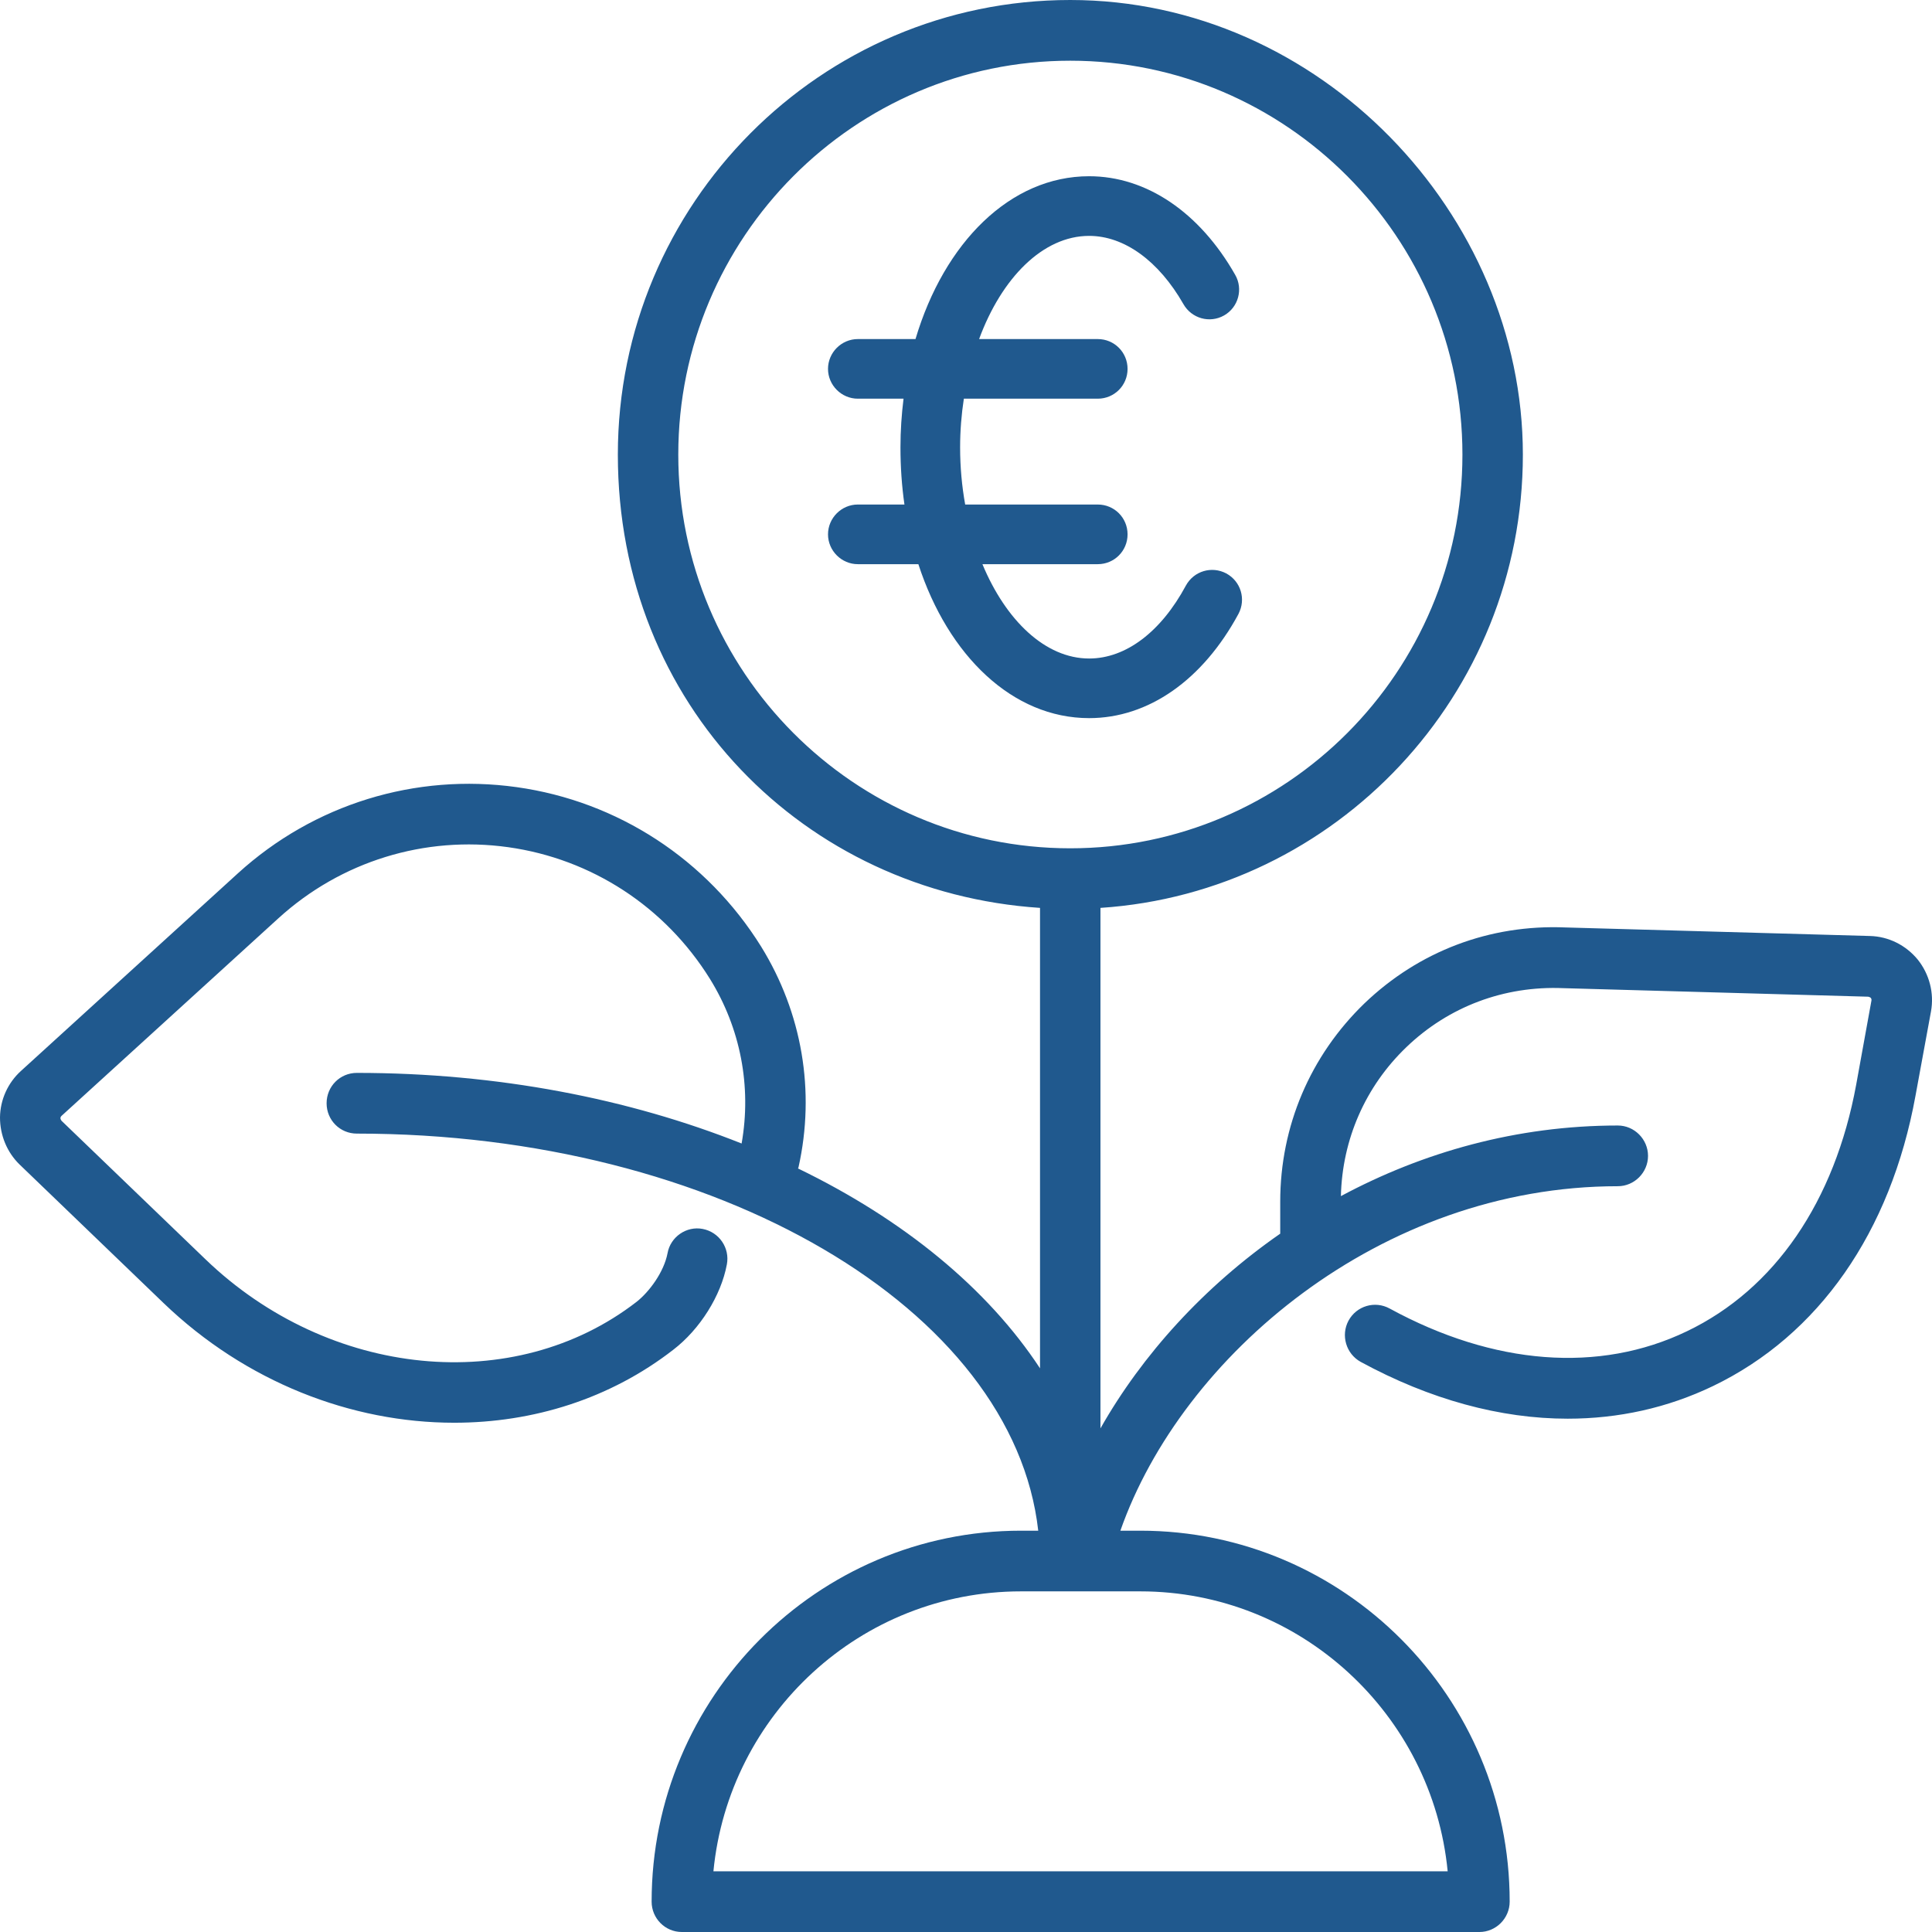 <svg width="64" height="64" viewBox="0 0 64 64" fill="none" xmlns="http://www.w3.org/2000/svg">
<g clip-path="url(#clip0_21172_3615)">
<path d="M63.528 31.788C63.135 31.311 62.564 31.021 61.941 31.006L51.856 30.723C49.35 30.618 46.999 31.512 45.197 33.24C43.403 34.975 42.409 37.307 42.409 39.809V40.867C39.888 42.617 37.834 44.881 36.454 47.317V30.075C44.255 29.561 50.447 23.021 50.447 15.06C50.447 7.098 43.721 0 35.453 0C27.185 0 20.467 6.755 20.467 15.06C20.467 23.364 26.659 29.561 34.452 30.075V45.328C32.71 42.677 29.929 40.398 26.436 38.707C26.436 38.692 26.451 38.684 26.451 38.67C27.015 36.145 26.57 33.553 25.213 31.356C23.418 28.473 20.467 26.544 17.115 26.075C13.756 25.606 10.396 26.641 7.883 28.928L0.697 35.474C0.26 35.869 0.007 36.428 0 37.016C0 37.605 0.23 38.171 0.653 38.58L5.421 43.168C8.142 45.782 11.642 47.13 15.046 47.13C17.664 47.13 20.215 46.334 22.306 44.71C23.188 44.032 23.885 42.922 24.078 41.887C24.182 41.343 23.826 40.815 23.277 40.71C22.743 40.606 22.209 40.971 22.113 41.515C21.994 42.14 21.505 42.796 21.09 43.123C17.041 46.259 10.901 45.656 6.807 41.716L2.039 37.128C2.039 37.128 2.002 37.076 2.002 37.046C2.002 37.009 2.017 36.986 2.039 36.964L9.225 30.417C11.294 28.533 14.067 27.677 16.833 28.064C19.599 28.451 22.031 30.038 23.514 32.421C24.53 34.059 24.901 35.988 24.567 37.88C20.845 36.398 16.485 35.541 11.82 35.541C11.264 35.541 10.819 35.988 10.819 36.547C10.819 37.106 11.264 37.552 11.82 37.552C23.759 37.552 33.57 43.369 34.393 50.706H33.822C27.074 50.706 21.586 56.217 21.586 62.995C21.586 63.546 22.031 64 22.587 64H49.009C49.557 64 50.01 63.546 50.01 62.995C50.01 56.217 44.522 50.706 37.774 50.706H37.114C39.146 44.911 45.731 39.295 53.592 39.295C54.14 39.295 54.593 38.841 54.593 38.29C54.593 37.739 54.14 37.284 53.592 37.284C50.24 37.284 47.125 38.171 44.419 39.623C44.463 37.746 45.227 35.996 46.584 34.692C47.985 33.344 49.832 32.652 51.782 32.734L61.889 33.017C61.889 33.017 61.949 33.032 61.971 33.054C61.993 33.084 62.001 33.114 61.993 33.151L61.489 35.929C60.777 39.802 58.79 42.706 55.883 44.099C52.976 45.499 49.476 45.224 46.035 43.347C45.546 43.079 44.938 43.258 44.671 43.749C44.411 44.233 44.589 44.844 45.071 45.112C47.37 46.363 49.706 46.996 51.93 46.996C53.614 46.996 55.238 46.639 56.743 45.916C60.243 44.233 62.631 40.822 63.454 36.294L63.966 33.508C64.077 32.898 63.914 32.272 63.528 31.788ZM22.469 15.06C22.469 7.865 28.297 2.011 35.453 2.011C42.609 2.011 48.445 7.865 48.445 15.06C48.445 22.254 42.617 28.101 35.453 28.101C28.29 28.101 22.469 22.247 22.469 15.06ZM37.774 52.716C43.076 52.716 47.452 56.79 47.956 61.989H23.633C24.137 56.79 28.512 52.716 33.822 52.716H37.774Z" fill="#20598E"/>
<path d="M41.026 20.335C39.84 22.531 38.04 23.789 36.079 23.789C33.547 23.789 31.41 21.726 30.422 18.689H28.417C27.875 18.689 27.429 18.242 27.429 17.701C27.429 17.159 27.875 16.713 28.417 16.713H29.961C29.873 16.105 29.829 15.469 29.829 14.818C29.829 14.269 29.866 13.727 29.931 13.207H28.417C27.875 13.207 27.429 12.761 27.429 12.22C27.429 11.678 27.875 11.232 28.417 11.232H30.327C31.278 8.034 33.466 5.838 36.079 5.838C37.974 5.838 39.738 7.031 40.916 9.102C41.187 9.57 41.026 10.178 40.55 10.449C40.074 10.719 39.474 10.551 39.203 10.075C38.384 8.641 37.242 7.814 36.079 7.814C34.549 7.814 33.181 9.205 32.434 11.232H36.364C36.913 11.232 37.352 11.671 37.352 12.22C37.352 12.768 36.913 13.207 36.364 13.207H31.929C31.849 13.727 31.805 14.269 31.805 14.818C31.805 15.469 31.863 16.105 31.973 16.713H36.364C36.913 16.713 37.352 17.152 37.352 17.701C37.352 18.25 36.913 18.689 36.364 18.689H32.544C33.32 20.555 34.63 21.814 36.079 21.814C37.293 21.814 38.457 20.935 39.284 19.398C39.547 18.916 40.14 18.74 40.623 18.996C41.106 19.259 41.282 19.852 41.026 20.335Z" fill="#20598E"/>
</g>
<defs>
<clipPath id="clip0_21172_3615">
<rect width="64" height="64" fill="white"/>
</clipPath>
</defs>
</svg>
